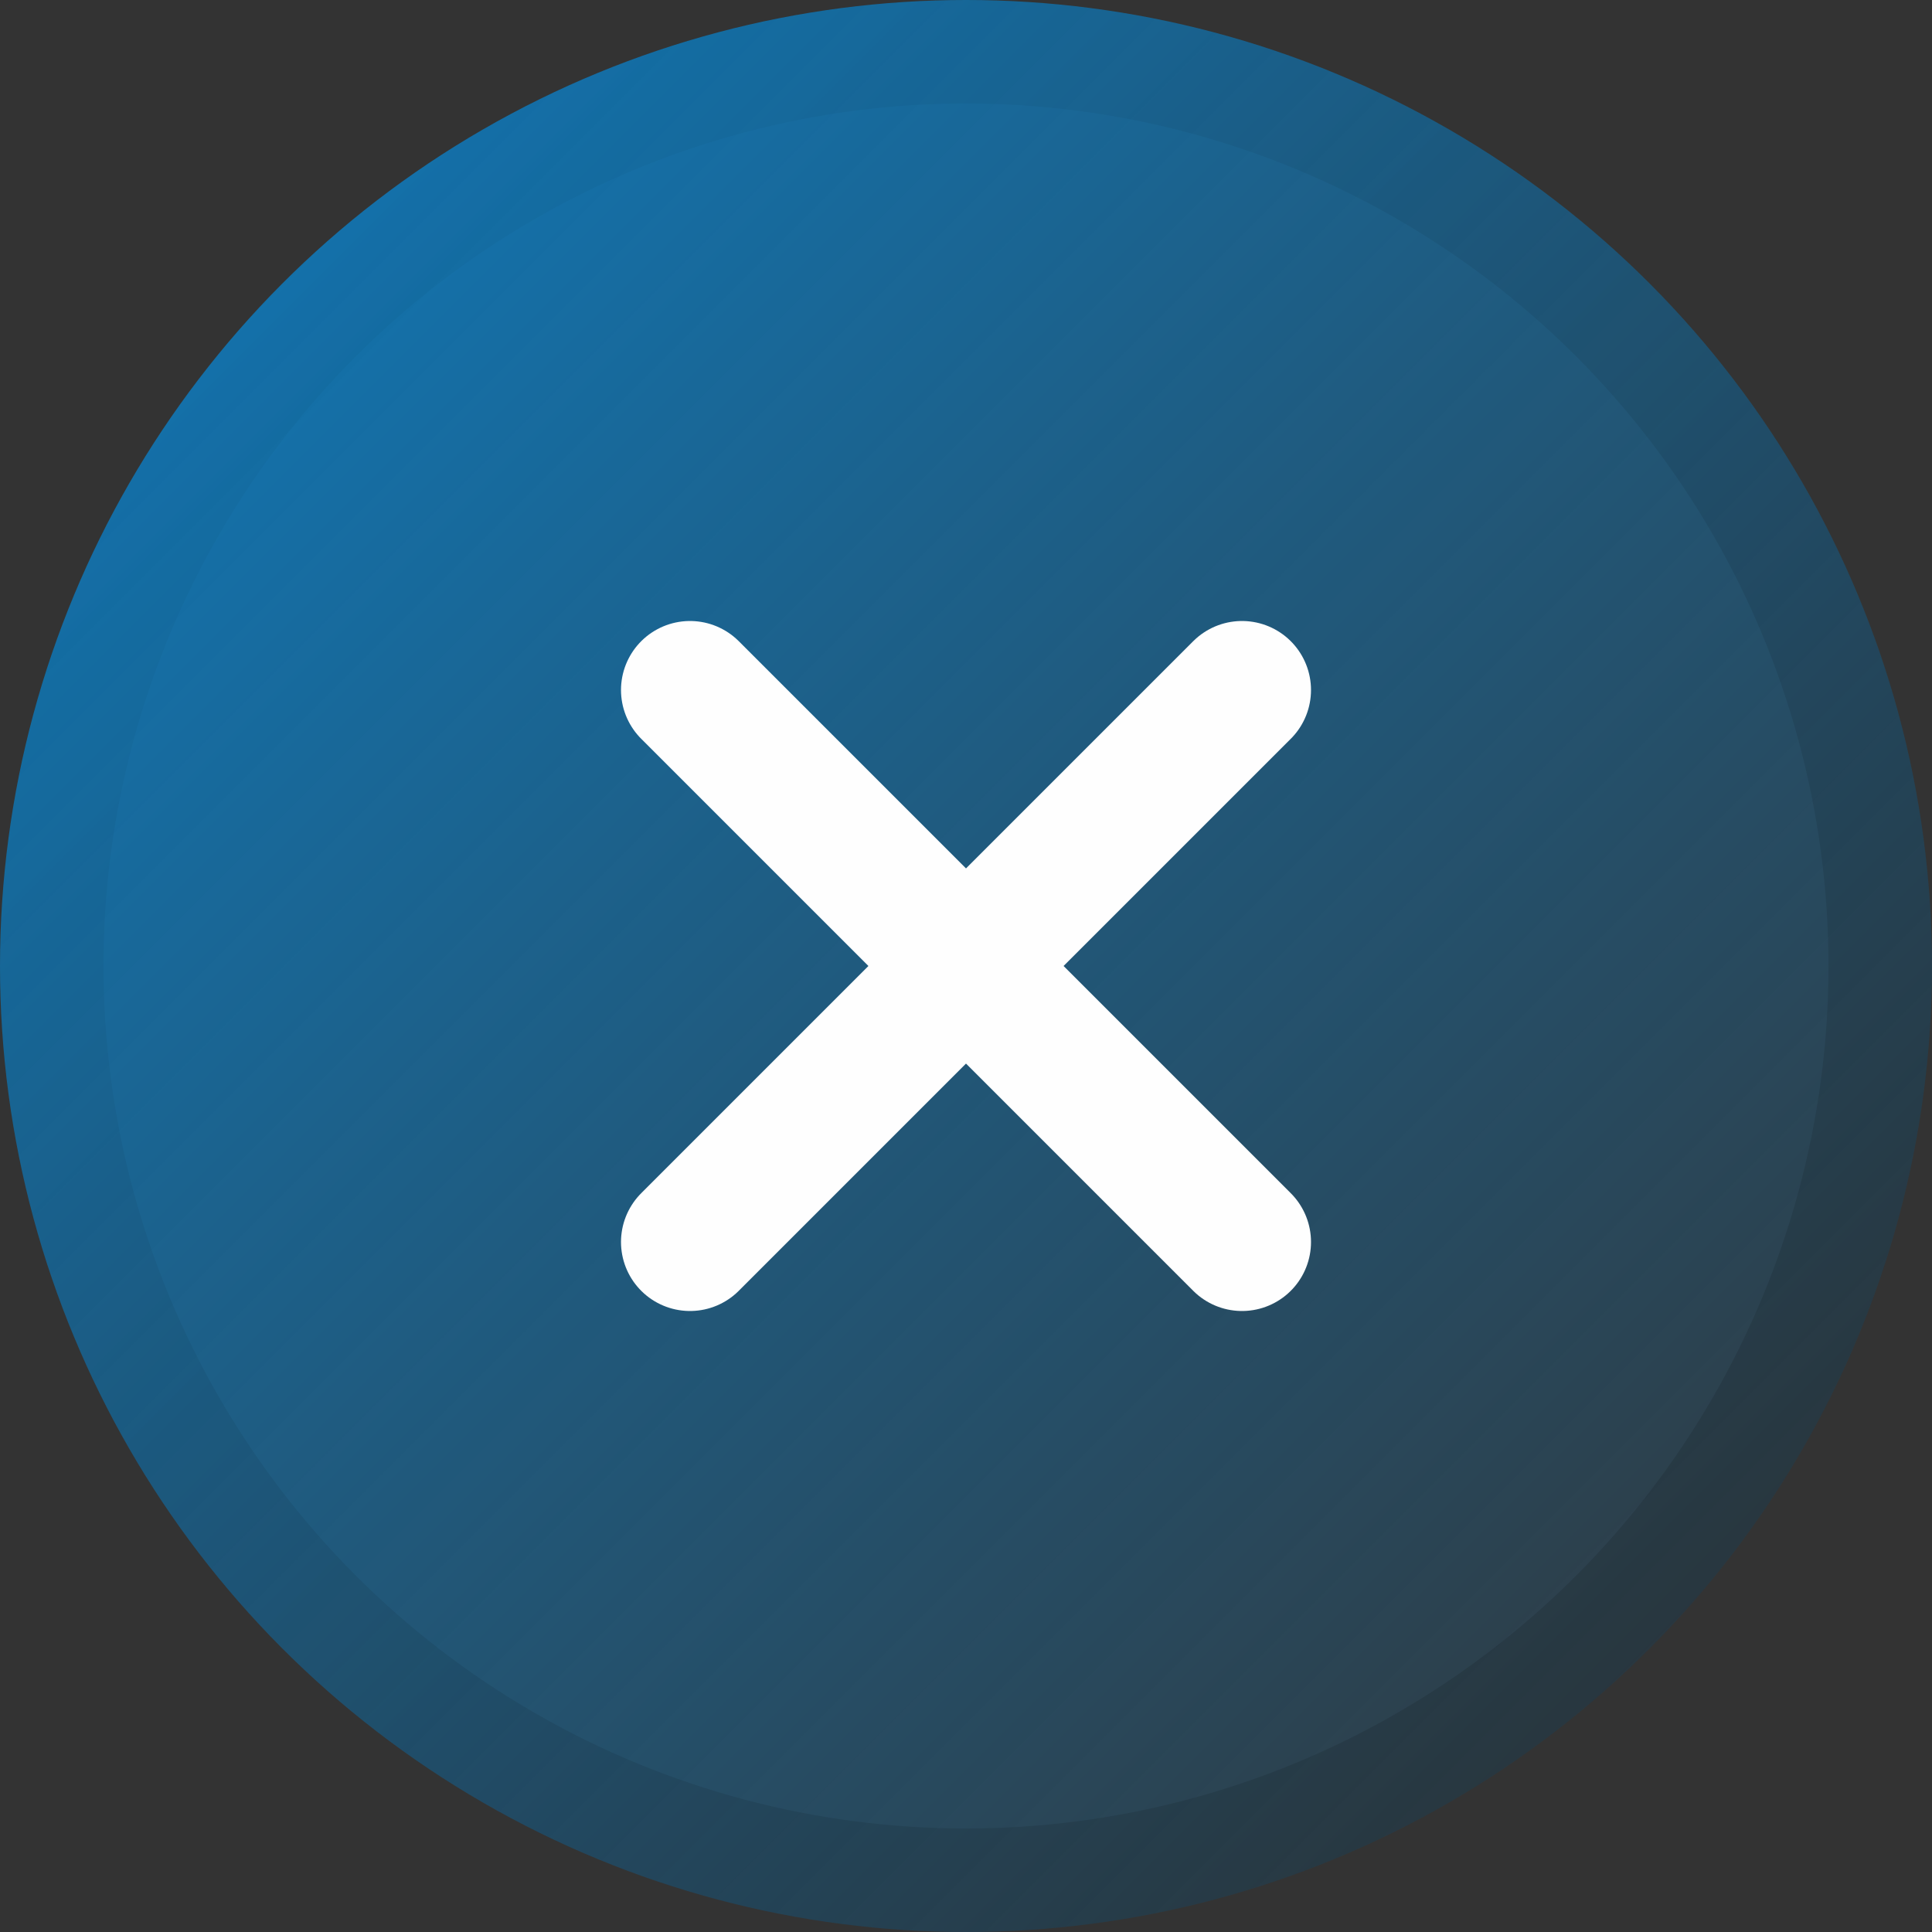 <svg width="56" height="56" viewBox="0 0 56 56" fill="none" xmlns="http://www.w3.org/2000/svg">
<rect x="0" y="0" width="56" height="56" fill="#333333" stroke="none"/>
<circle cx="28" cy="28" r="28" fill="url(#paint0_linear_286_1262)"/>
<circle cx="28" cy="28" r="26.5" stroke="url(#paint1_linear_286_1262)" stroke-opacity="0.14" stroke-width="3"/>
<path d="M36 36L20 20M36 20L20 36" stroke="#FEFEFE" stroke-width="4" stroke-linecap="round" stroke-linejoin="round"/>
<defs>
<linearGradient id="paint0_linear_286_1262" x1="0" y1="0" x2="56" y2="56" gradientUnits="userSpaceOnUse">
<stop stop-color="#0E7DC1"/>
<stop offset="1" stop-color="#0E7DC1" stop-opacity="0"/>
</linearGradient>
<linearGradient id="paint1_linear_286_1262" x1="0" y1="0" x2="56" y2="56" gradientUnits="userSpaceOnUse">
<stop stop-color="black" stop-opacity="0"/>
<stop offset="1" stop-color="black"/>
</linearGradient>
</defs>
</svg>
